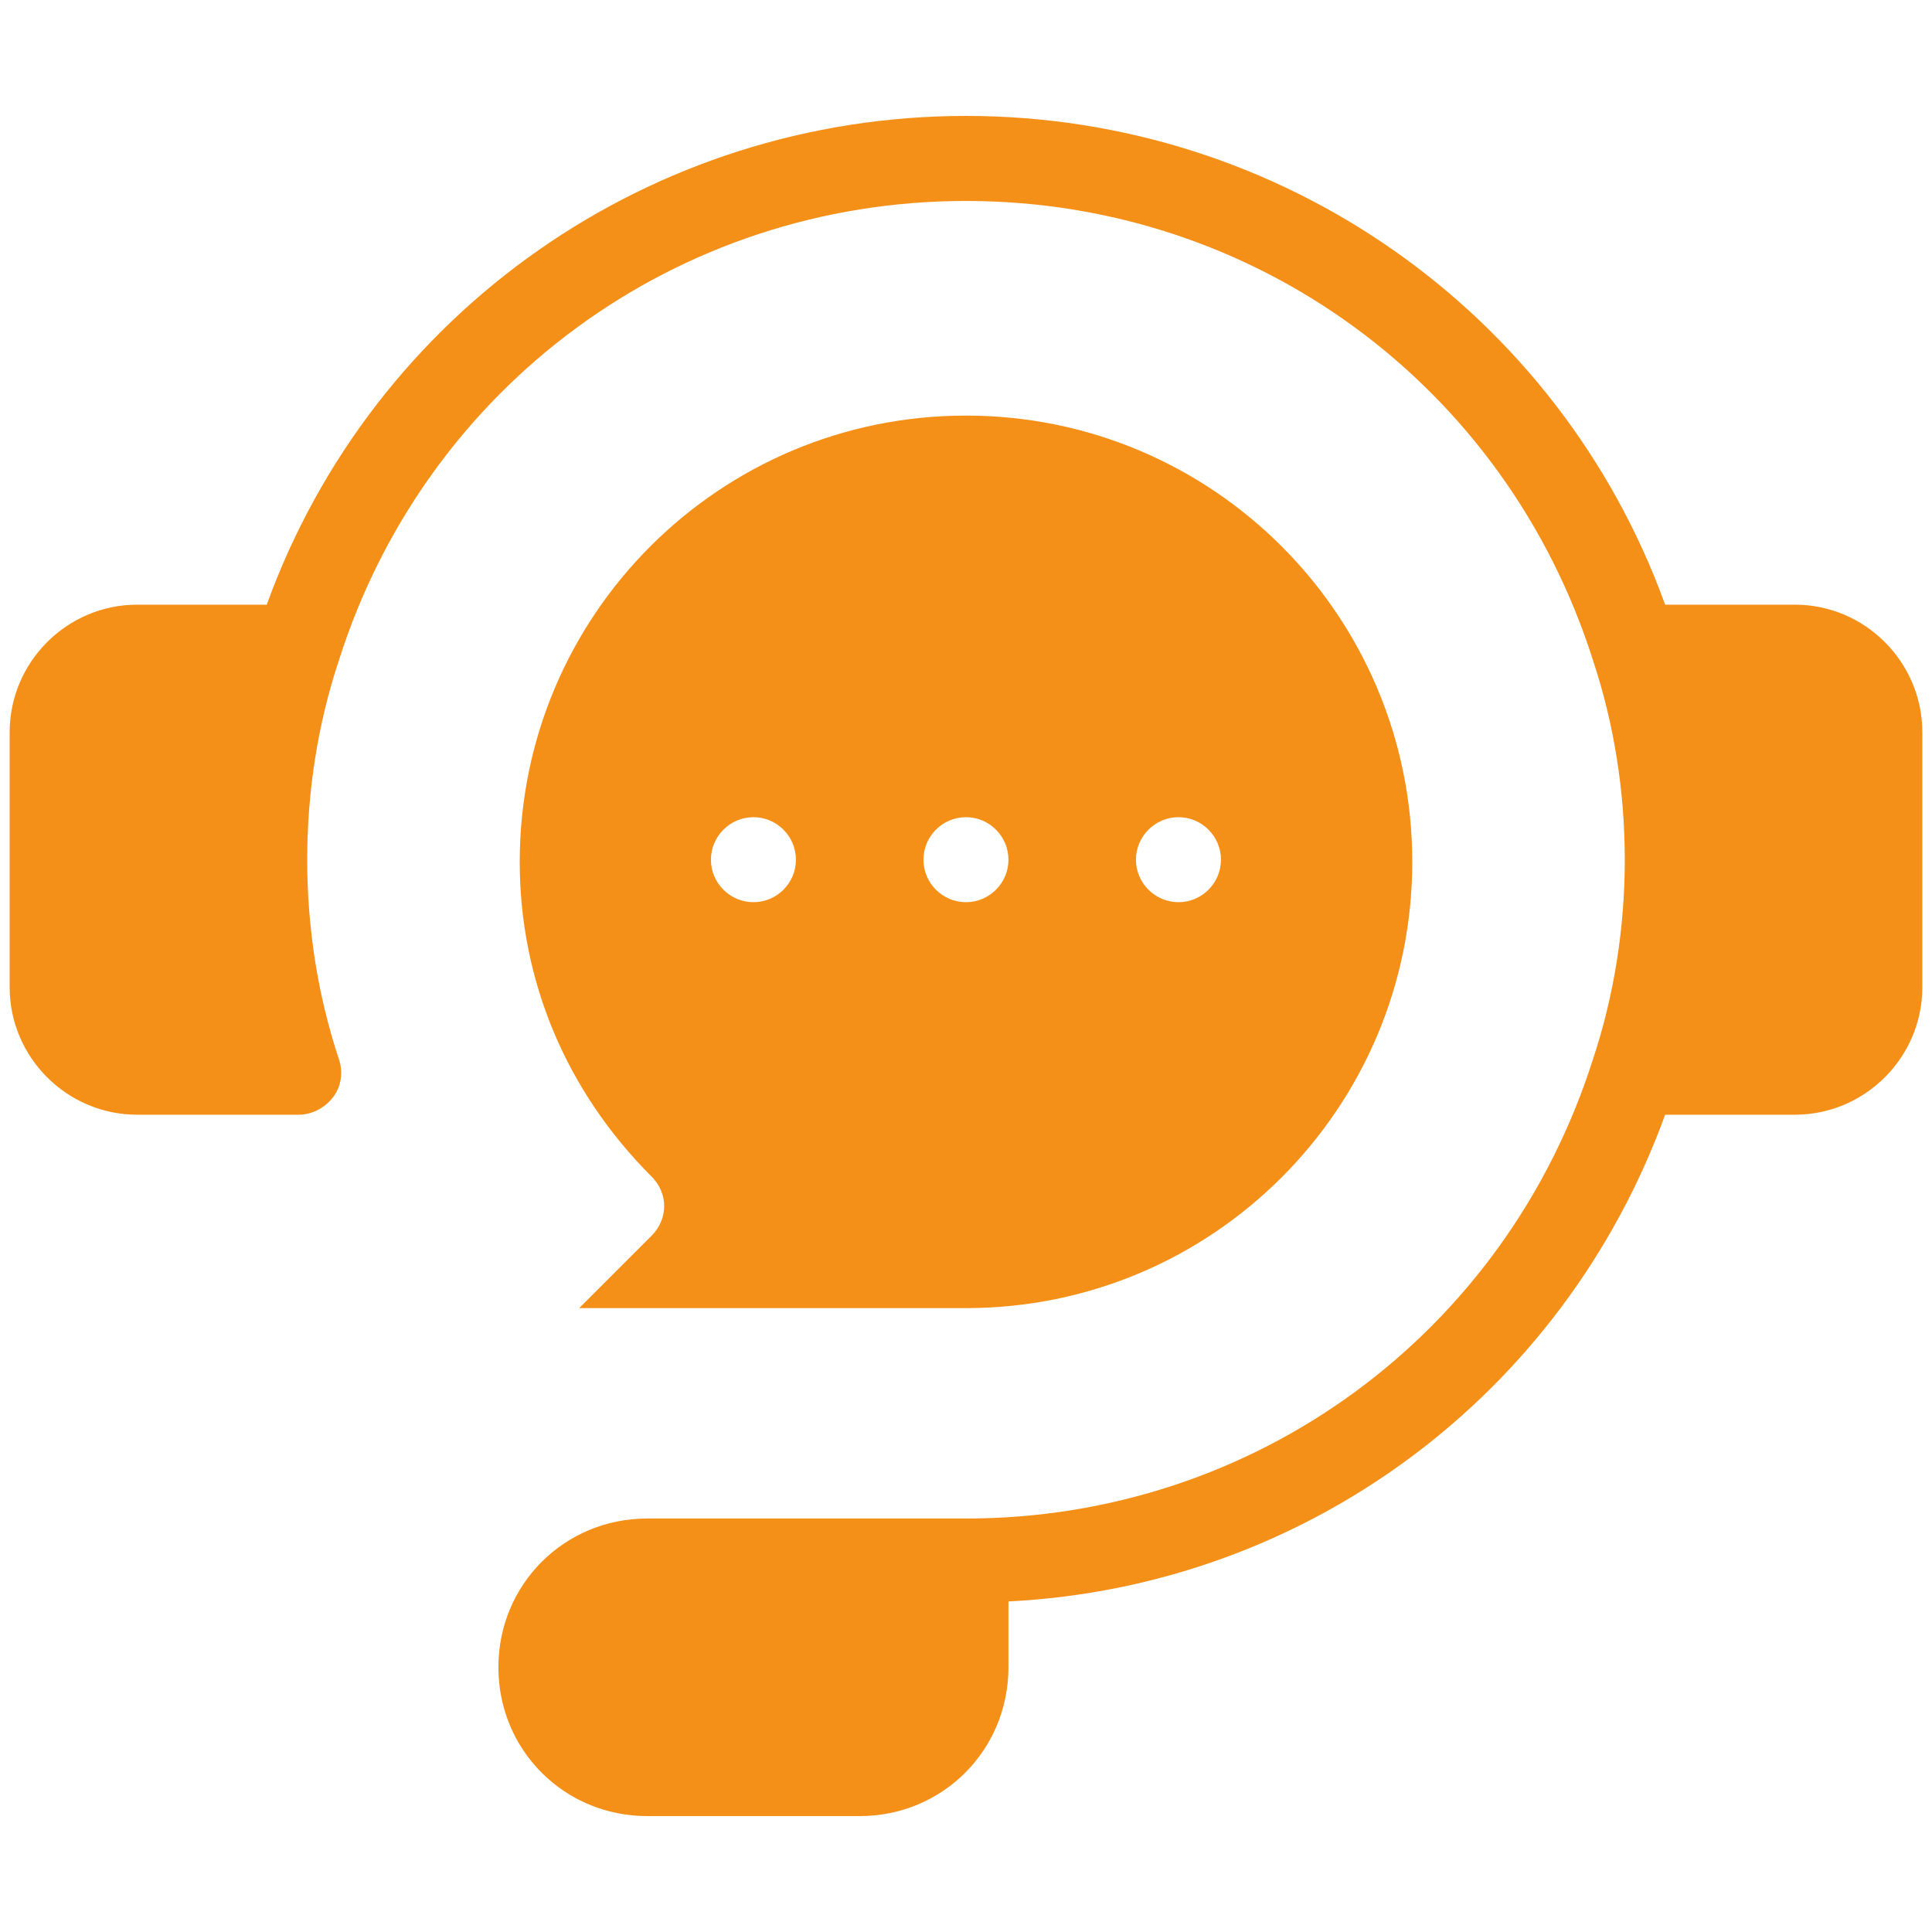 <svg xmlns="http://www.w3.org/2000/svg" xmlns:xlink="http://www.w3.org/1999/xlink" width="100" viewBox="0 0 75 75" height="100" preserveAspectRatio="xMidYMid meet"><defs><clipPath id="6da888a88c"><path d="M 0.367 4.5 L 74.617 4.5 L 74.617 70.5 L 0.367 70.5 Z M 0.367 4.5 " clip-rule="nonzero"></path></clipPath></defs><g clip-path="url(#6da888a88c)"><path fill="#f48f18" d="M 74.625 28.426 L 74.625 38.324 C 74.625 41.047 72.398 43.273 69.676 43.273 L 64.641 43.273 C 60.684 54.164 50.699 61.59 39.148 62.168 L 39.148 64.723 C 39.148 67.941 36.59 70.5 33.375 70.5 L 25.125 70.5 C 21.906 70.5 19.348 67.941 19.348 64.723 C 19.348 61.508 21.906 58.949 25.125 58.949 L 37.5 58.949 C 48.719 58.949 58.453 51.773 61.836 41.129 C 62.66 38.652 63.074 36.016 63.074 33.375 C 63.074 30.734 62.66 28.094 61.836 25.621 C 58.453 14.977 48.719 7.801 37.5 7.801 C 26.277 7.801 16.543 14.977 13.16 25.621 C 12.336 28.094 11.926 30.734 11.926 33.375 C 11.926 36.016 12.336 38.652 13.16 41.129 C 13.328 41.625 13.246 42.203 12.914 42.613 C 12.586 43.027 12.09 43.273 11.594 43.273 L 5.324 43.273 C 2.602 43.273 0.375 41.047 0.375 38.324 L 0.375 28.426 C 0.375 25.703 2.602 23.473 5.324 23.473 L 10.355 23.473 C 14.48 12.09 25.289 4.5 37.5 4.5 C 49.711 4.5 60.516 12.09 64.641 23.473 L 69.676 23.473 C 72.398 23.473 74.625 25.703 74.625 28.426 Z M 25.289 47.977 C 25.949 47.316 25.949 46.328 25.289 45.668 C 21.988 42.367 20.176 38.078 20.176 33.457 C 20.176 23.887 27.93 16.133 37.5 16.133 C 47.07 16.133 54.824 23.887 54.824 33.457 C 54.824 43.027 47.07 50.781 37.5 50.781 L 22.484 50.781 Z M 44.098 33.375 C 44.098 34.281 44.84 35.023 45.75 35.023 C 46.656 35.023 47.398 34.281 47.398 33.375 C 47.398 32.465 46.656 31.723 45.75 31.723 C 44.84 31.723 44.098 32.465 44.098 33.375 Z M 35.848 33.375 C 35.848 34.281 36.59 35.023 37.5 35.023 C 38.406 35.023 39.148 34.281 39.148 33.375 C 39.148 32.465 38.406 31.723 37.5 31.723 C 36.59 31.723 35.848 32.465 35.848 33.375 Z M 27.598 33.375 C 27.598 34.281 28.34 35.023 29.25 35.023 C 30.156 35.023 30.898 34.281 30.898 33.375 C 30.898 32.465 30.156 31.723 29.25 31.723 C 28.34 31.723 27.598 32.465 27.598 33.375 Z M 27.598 33.375 " fill-opacity="1" fill-rule="nonzero"></path></g></svg>